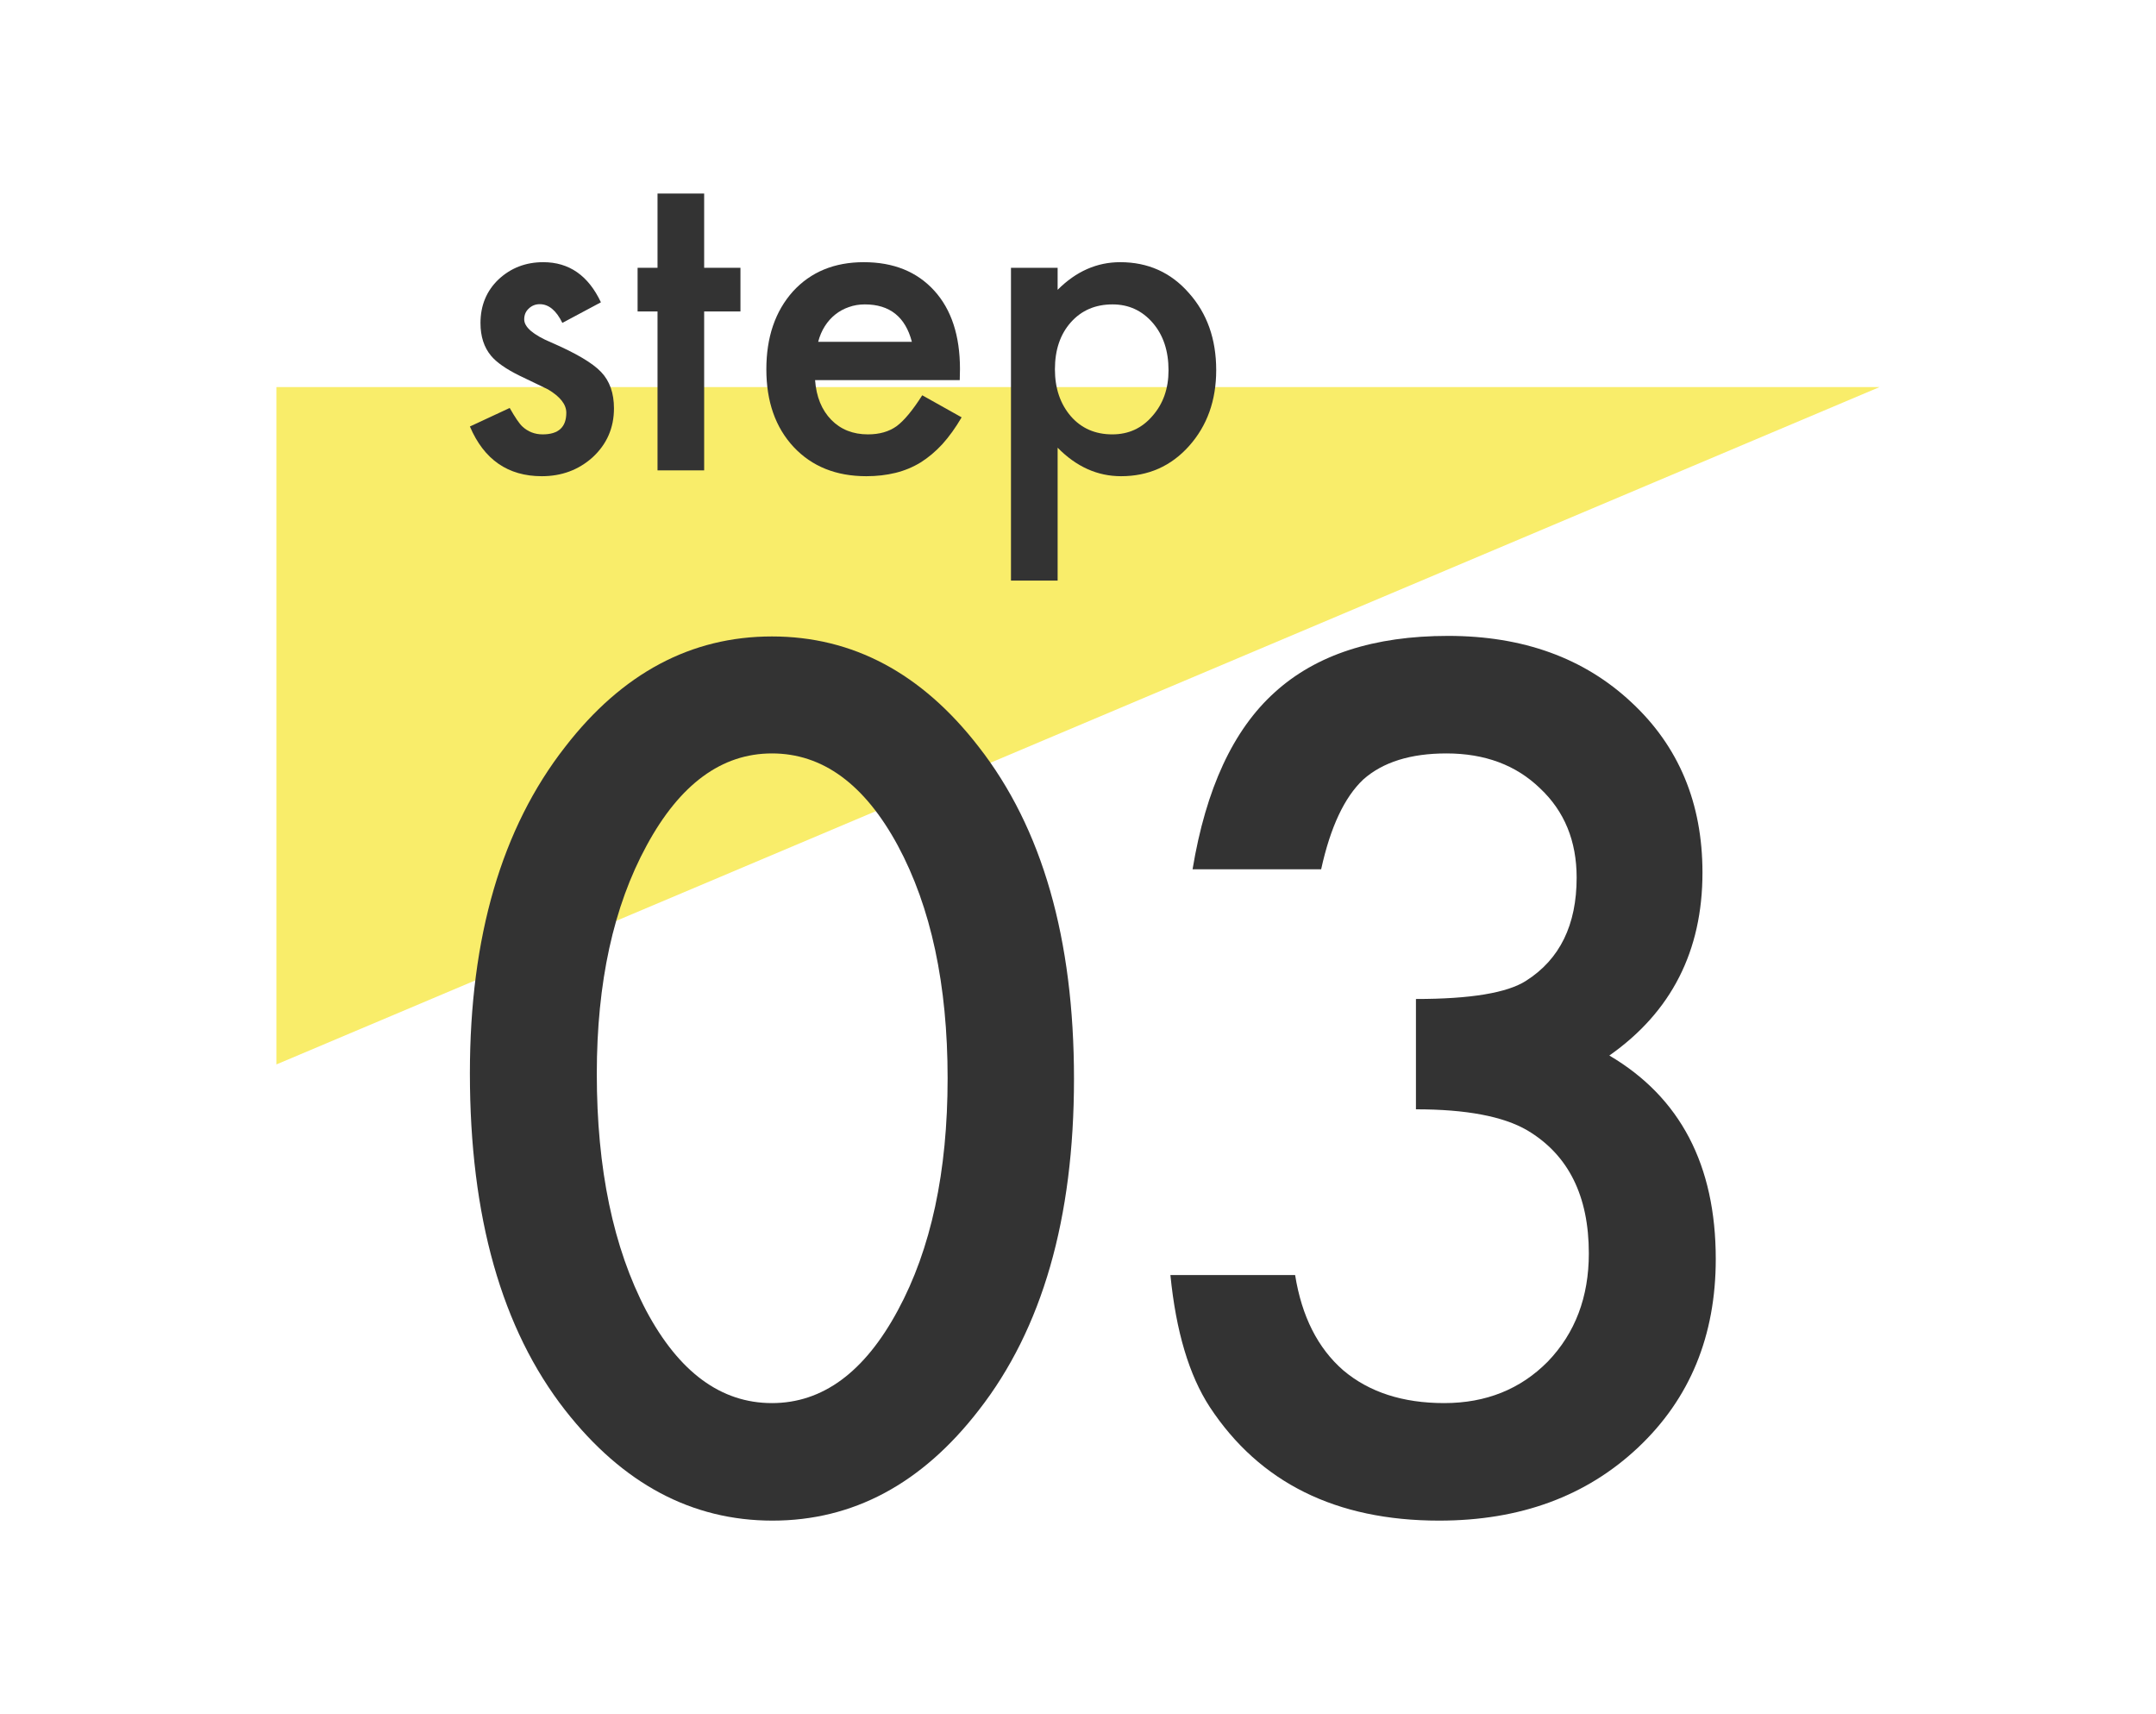 <svg width="78" height="62" viewBox="0 0 78 62" fill="none" xmlns="http://www.w3.org/2000/svg">
<path d="M68 14L10 38.5V14H68Z" fill="#F9ED6A"/>
<path d="M17 38.819C17 33.887 18.149 29.951 20.449 27.01C22.507 24.35 25 23.02 27.927 23.02C30.855 23.02 33.347 24.35 35.406 27.01C37.705 29.951 38.855 33.954 38.855 39.02C38.855 44.073 37.705 48.069 35.406 51.01C33.347 53.67 30.861 55 27.947 55C25.033 55 22.534 53.67 20.449 51.01C18.149 48.069 17 44.006 17 38.819ZM21.591 38.84C21.591 42.275 22.186 45.129 23.376 47.401C24.566 49.633 26.083 50.749 27.927 50.749C29.759 50.749 31.276 49.633 32.479 47.401C33.682 45.182 34.283 42.382 34.283 39C34.283 35.618 33.682 32.811 32.479 30.579C31.276 28.36 29.759 27.251 27.927 27.251C26.109 27.251 24.599 28.36 23.396 30.579C22.193 32.785 21.591 35.538 21.591 38.84Z" fill="#333333"/>
<path d="M51.226 40.123V36.133C53.204 36.133 54.534 35.912 55.215 35.471C56.432 34.696 57.04 33.453 57.04 31.742C57.04 30.419 56.599 29.343 55.717 28.514C54.848 27.672 53.718 27.251 52.328 27.251C51.032 27.251 50.029 27.565 49.321 28.193C48.639 28.835 48.131 29.917 47.797 31.441H43.145C43.627 28.527 44.616 26.395 46.113 25.045C47.61 23.682 49.702 23 52.389 23C55.102 23 57.314 23.802 59.025 25.406C60.736 26.997 61.592 29.049 61.592 31.561C61.592 34.395 60.469 36.601 58.223 38.178C60.789 39.688 62.073 42.141 62.073 45.536C62.073 48.317 61.137 50.589 59.266 52.353C57.394 54.118 54.995 55 52.068 55C48.338 55 45.571 53.63 43.767 50.89C43.018 49.74 42.544 48.15 42.343 46.118H46.855C47.095 47.615 47.677 48.764 48.599 49.566C49.535 50.355 50.751 50.749 52.248 50.749C53.759 50.749 55.008 50.248 55.998 49.246C56.987 48.216 57.481 46.913 57.481 45.336C57.481 43.251 56.739 41.767 55.256 40.885C54.387 40.377 53.043 40.123 51.226 40.123Z" fill="#333333"/>
<path d="M21.74 10.934L20.345 11.679C20.125 11.228 19.852 11.002 19.527 11.002C19.372 11.002 19.24 11.055 19.13 11.16C19.02 11.26 18.965 11.391 18.965 11.551C18.965 11.832 19.29 12.111 19.94 12.386C20.835 12.773 21.438 13.129 21.747 13.455C22.058 13.781 22.212 14.219 22.212 14.771C22.212 15.478 21.953 16.07 21.433 16.547C20.927 16.998 20.317 17.224 19.602 17.224C18.378 17.224 17.51 16.624 17 15.426L18.44 14.756C18.64 15.107 18.793 15.33 18.898 15.426C19.102 15.616 19.348 15.711 19.633 15.711C20.203 15.711 20.488 15.451 20.488 14.929C20.488 14.628 20.267 14.347 19.828 14.086C19.657 14.001 19.488 13.918 19.317 13.838C19.148 13.758 18.975 13.675 18.8 13.59C18.31 13.349 17.965 13.108 17.765 12.868C17.51 12.562 17.383 12.168 17.383 11.687C17.383 11.05 17.6 10.523 18.035 10.107C18.48 9.691 19.02 9.483 19.655 9.483C20.59 9.483 21.285 9.967 21.74 10.934Z" fill="#333333"/>
<path d="M25.475 11.265V17.013H23.788V11.265H23.067V9.686H23.788V7H25.475V9.686H26.788V11.265H25.475Z" fill="#333333"/>
<path d="M34.722 13.748H29.488C29.532 14.35 29.727 14.829 30.073 15.185C30.418 15.536 30.86 15.711 31.4 15.711C31.82 15.711 32.167 15.611 32.443 15.411C32.712 15.21 33.02 14.839 33.365 14.297L34.79 15.095C34.57 15.471 34.337 15.794 34.093 16.065C33.847 16.331 33.585 16.552 33.305 16.727C33.025 16.898 32.722 17.023 32.398 17.103C32.072 17.183 31.72 17.224 31.34 17.224C30.25 17.224 29.375 16.872 28.715 16.17C28.055 15.463 27.725 14.525 27.725 13.357C27.725 12.198 28.045 11.26 28.685 10.543C29.33 9.836 30.185 9.483 31.25 9.483C32.325 9.483 33.175 9.826 33.8 10.513C34.42 11.195 34.73 12.141 34.73 13.349L34.722 13.748ZM32.99 12.364C32.755 11.461 32.188 11.01 31.288 11.01C31.082 11.01 30.89 11.042 30.71 11.107C30.53 11.168 30.365 11.258 30.215 11.378C30.07 11.494 29.945 11.634 29.84 11.8C29.735 11.965 29.655 12.153 29.6 12.364H32.99Z" fill="#333333"/>
<path d="M38.263 21H36.575V9.686H38.263V10.483C38.928 9.816 39.682 9.483 40.528 9.483C41.532 9.483 42.36 9.854 43.01 10.596C43.67 11.333 44 12.264 44 13.387C44 14.485 43.672 15.4 43.017 16.133C42.367 16.86 41.547 17.224 40.557 17.224C39.703 17.224 38.938 16.88 38.263 16.193V21ZM42.275 13.394C42.275 12.692 42.085 12.12 41.705 11.679C41.32 11.233 40.835 11.01 40.25 11.01C39.63 11.01 39.127 11.225 38.742 11.657C38.358 12.088 38.165 12.655 38.165 13.357C38.165 14.044 38.358 14.611 38.742 15.057C39.123 15.493 39.623 15.711 40.242 15.711C40.828 15.711 41.31 15.491 41.69 15.049C42.08 14.608 42.275 14.056 42.275 13.394Z" fill="#333333"/>
</svg>
